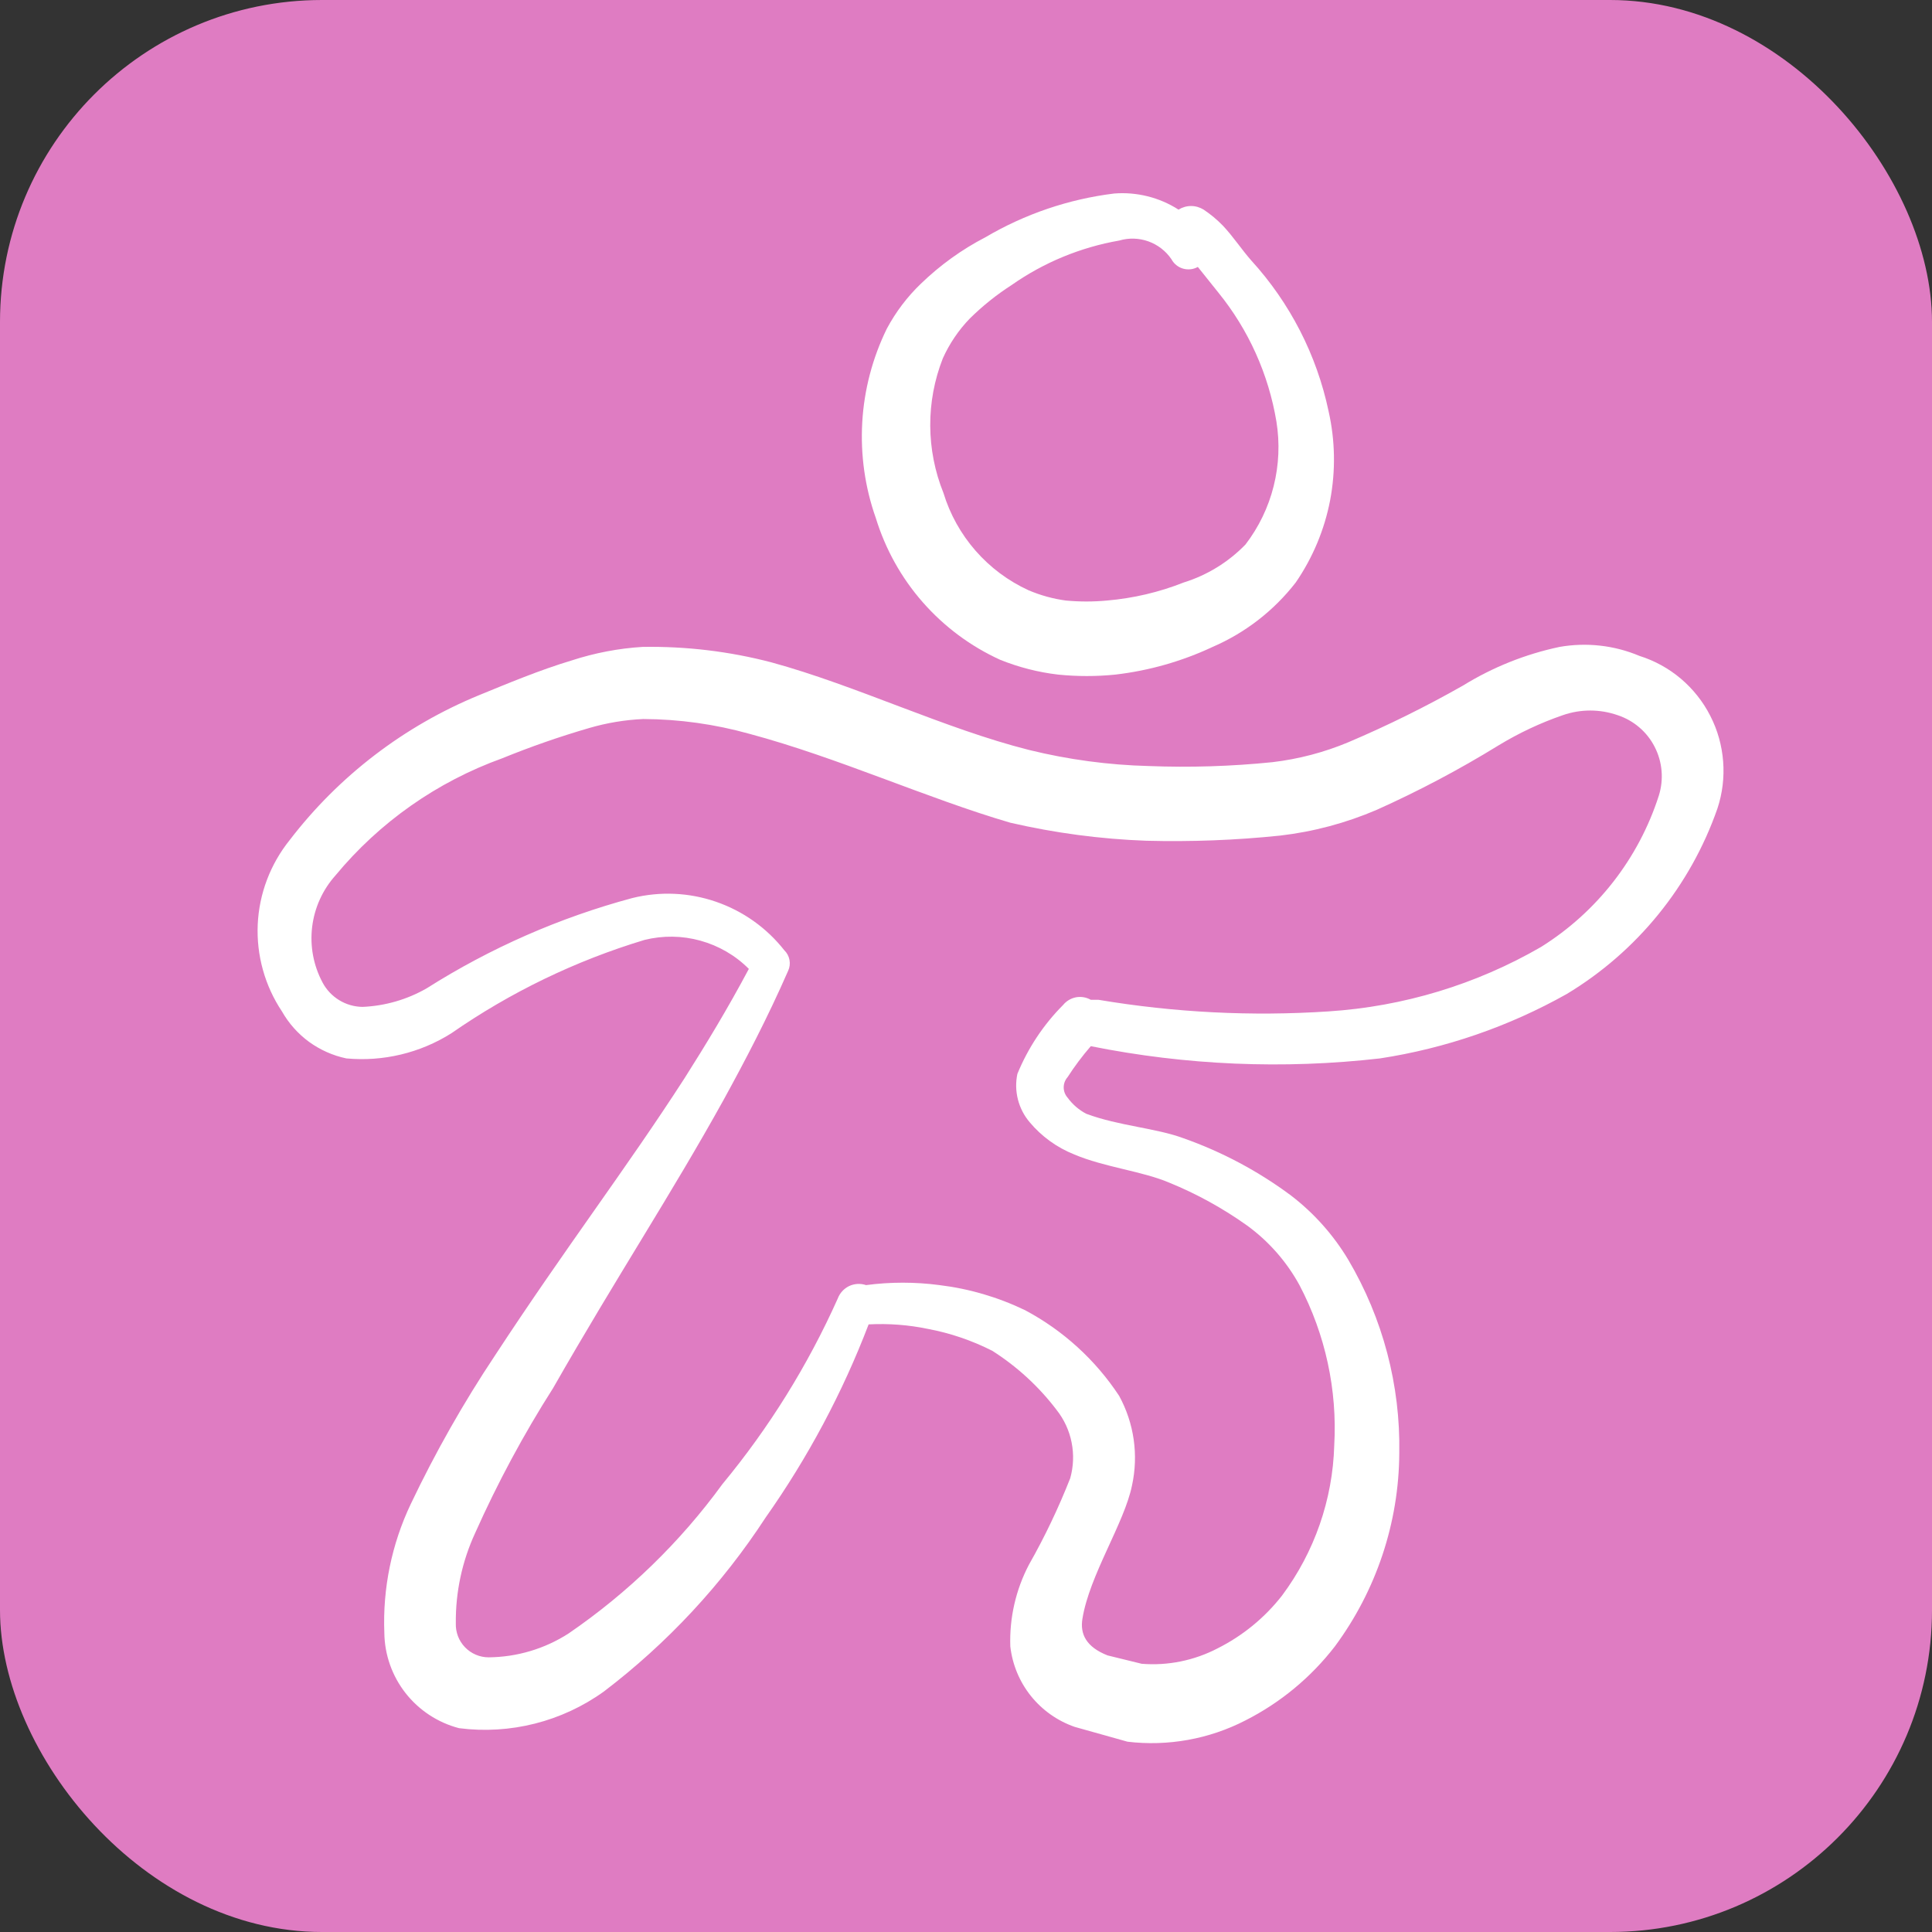 <?xml version="1.0" encoding="UTF-8"?> <svg xmlns="http://www.w3.org/2000/svg" width="30" height="30" viewBox="0 0 30 30" fill="none"><rect x="0" y="0" width="30" height="30" fill="#333333" stroke="none"/><rect width="30" height="30" rx="5" fill="#DF7CC2"></rect><path fill-rule="evenodd" clip-rule="evenodd" d="M15.53 10.245C15.818 10.361 16.121 10.439 16.43 10.475C16.726 10.505 17.024 10.505 17.32 10.475C17.843 10.414 18.353 10.269 18.83 10.045C19.337 9.826 19.781 9.482 20.12 9.045C20.384 8.661 20.566 8.226 20.654 7.769C20.741 7.311 20.733 6.84 20.63 6.385C20.446 5.512 20.031 4.704 19.43 4.045C19.28 3.875 19.15 3.675 18.99 3.505C18.899 3.411 18.798 3.327 18.69 3.255C18.631 3.219 18.564 3.199 18.495 3.199C18.426 3.199 18.358 3.219 18.3 3.255C18.003 3.065 17.651 2.977 17.3 3.005C16.593 3.092 15.913 3.324 15.3 3.685C14.933 3.875 14.597 4.118 14.3 4.405C14.087 4.609 13.909 4.845 13.77 5.105C13.548 5.559 13.418 6.053 13.389 6.558C13.36 7.063 13.431 7.568 13.6 8.045C13.748 8.527 13.996 8.973 14.329 9.352C14.662 9.731 15.071 10.036 15.53 10.245ZM14.64 5.565C14.743 5.336 14.885 5.126 15.06 4.945C15.258 4.75 15.476 4.575 15.71 4.425C16.209 4.075 16.779 3.84 17.38 3.735C17.528 3.691 17.686 3.696 17.832 3.748C17.977 3.8 18.103 3.897 18.19 4.025C18.209 4.06 18.234 4.091 18.265 4.116C18.296 4.141 18.331 4.16 18.37 4.171C18.408 4.182 18.448 4.185 18.487 4.181C18.527 4.177 18.565 4.164 18.6 4.145L18.92 4.545C19.388 5.122 19.698 5.812 19.82 6.545C19.874 6.879 19.86 7.221 19.777 7.55C19.695 7.878 19.546 8.186 19.34 8.455C19.074 8.729 18.744 8.932 18.38 9.045C17.999 9.196 17.598 9.29 17.19 9.325C16.977 9.345 16.763 9.345 16.55 9.325C16.35 9.298 16.155 9.244 15.97 9.165C15.656 9.021 15.376 8.812 15.148 8.551C14.921 8.291 14.751 7.986 14.65 7.655C14.38 6.985 14.376 6.237 14.64 5.565Z" fill="white"></path><path fill-rule="evenodd" clip-rule="evenodd" d="M25.458 10.185C25.067 10.02 24.636 9.972 24.218 10.045C23.687 10.157 23.18 10.36 22.718 10.645C22.142 10.972 21.548 11.266 20.938 11.525C20.561 11.683 20.164 11.787 19.758 11.835C19.12 11.9 18.479 11.92 17.838 11.895C17.211 11.879 16.587 11.795 15.978 11.645C14.668 11.315 13.298 10.645 11.978 10.285C11.325 10.114 10.652 10.034 9.978 10.045C9.604 10.068 9.234 10.139 8.878 10.255C8.378 10.405 7.878 10.615 7.438 10.795C6.277 11.272 5.262 12.048 4.498 13.045C4.198 13.418 4.024 13.877 4.002 14.355C3.981 14.833 4.112 15.306 4.378 15.705C4.483 15.89 4.627 16.052 4.799 16.178C4.972 16.303 5.169 16.391 5.378 16.435C5.949 16.488 6.523 16.351 7.008 16.045C7.926 15.407 8.938 14.918 10.008 14.595C10.294 14.524 10.593 14.528 10.877 14.607C11.161 14.686 11.42 14.836 11.628 15.045C11.298 15.665 10.958 16.225 10.628 16.745C9.718 18.155 8.788 19.365 7.688 21.045C7.197 21.782 6.759 22.555 6.378 23.355C6.082 23.978 5.941 24.665 5.968 25.355C5.972 25.694 6.088 26.023 6.298 26.291C6.508 26.558 6.799 26.749 7.128 26.835C7.923 26.937 8.727 26.733 9.378 26.265C10.363 25.515 11.212 24.602 11.888 23.565C12.544 22.635 13.082 21.627 13.488 20.565C13.796 20.549 14.106 20.572 14.408 20.635C14.756 20.7 15.092 20.815 15.408 20.975C15.793 21.22 16.132 21.531 16.408 21.895C16.524 22.042 16.604 22.215 16.64 22.399C16.677 22.584 16.669 22.774 16.618 22.955C16.436 23.416 16.223 23.864 15.978 24.295C15.773 24.686 15.673 25.123 15.688 25.565C15.72 25.846 15.83 26.113 16.007 26.334C16.184 26.555 16.42 26.722 16.688 26.815L17.508 27.045C18.137 27.12 18.775 27.005 19.338 26.715C19.881 26.44 20.356 26.047 20.728 25.565C21.371 24.696 21.722 23.645 21.728 22.565C21.747 21.511 21.473 20.473 20.938 19.565C20.707 19.178 20.405 18.839 20.048 18.565C19.539 18.186 18.976 17.886 18.378 17.675C17.948 17.515 17.378 17.485 16.868 17.295C16.753 17.235 16.654 17.149 16.578 17.045C16.539 17.001 16.517 16.944 16.517 16.885C16.517 16.826 16.539 16.769 16.578 16.725C16.687 16.556 16.807 16.396 16.938 16.245C18.416 16.542 19.931 16.606 21.428 16.435C22.447 16.279 23.429 15.94 24.328 15.435C25.42 14.777 26.248 13.758 26.668 12.555C26.746 12.32 26.776 12.072 26.757 11.825C26.738 11.578 26.671 11.337 26.558 11.117C26.446 10.896 26.29 10.7 26.102 10.54C25.913 10.38 25.694 10.259 25.458 10.185ZM25.758 12.355C25.445 13.33 24.797 14.162 23.928 14.705C22.92 15.288 21.79 15.63 20.628 15.705C19.435 15.784 18.237 15.723 17.058 15.525C17.058 15.525 16.978 15.525 16.938 15.525C16.868 15.485 16.787 15.472 16.708 15.486C16.63 15.501 16.559 15.543 16.508 15.605C16.203 15.911 15.962 16.275 15.798 16.675C15.77 16.806 15.773 16.942 15.806 17.072C15.839 17.202 15.901 17.322 15.988 17.425C16.173 17.646 16.41 17.818 16.678 17.925C17.148 18.125 17.738 18.185 18.158 18.365C18.582 18.538 18.985 18.76 19.358 19.025C19.697 19.27 19.977 19.588 20.178 19.955C20.58 20.72 20.767 21.581 20.718 22.445C20.694 23.286 20.411 24.1 19.908 24.775C19.64 25.119 19.298 25.399 18.908 25.595C18.545 25.784 18.136 25.868 17.728 25.835L17.198 25.705C16.868 25.575 16.768 25.375 16.808 25.135C16.918 24.455 17.458 23.655 17.578 23.065C17.681 22.592 17.61 22.099 17.378 21.675C17.01 21.116 16.508 20.659 15.918 20.345C15.499 20.143 15.05 20.011 14.588 19.955C14.21 19.905 13.826 19.905 13.448 19.955C13.362 19.926 13.268 19.931 13.185 19.97C13.103 20.01 13.04 20.079 13.008 20.165C12.544 21.201 11.942 22.17 11.218 23.045C10.56 23.949 9.751 24.733 8.828 25.365C8.458 25.603 8.028 25.731 7.588 25.735C7.519 25.735 7.451 25.721 7.388 25.694C7.325 25.667 7.268 25.628 7.22 25.578C7.173 25.529 7.135 25.47 7.111 25.406C7.087 25.342 7.075 25.273 7.078 25.205C7.073 24.721 7.176 24.243 7.378 23.805C7.726 23.026 8.13 22.274 8.588 21.555C9.588 19.805 10.418 18.555 11.238 17.075C11.578 16.455 11.918 15.805 12.238 15.075C12.263 15.022 12.27 14.962 12.259 14.905C12.248 14.848 12.22 14.795 12.178 14.755C11.904 14.407 11.536 14.146 11.117 14.002C10.699 13.858 10.248 13.838 9.818 13.945C8.69 14.248 7.615 14.72 6.628 15.345C6.323 15.521 5.98 15.62 5.628 15.635C5.5 15.633 5.375 15.597 5.266 15.53C5.157 15.463 5.067 15.368 5.008 15.255C4.867 14.991 4.811 14.69 4.847 14.393C4.883 14.096 5.009 13.818 5.208 13.595C5.893 12.767 6.787 12.139 7.798 11.775C8.24 11.595 8.69 11.438 9.148 11.305C9.421 11.225 9.703 11.178 9.988 11.165C10.546 11.167 11.101 11.245 11.638 11.395C13.018 11.765 14.388 12.395 15.688 12.775C16.381 12.935 17.087 13.029 17.798 13.055C18.492 13.073 19.187 13.047 19.878 12.975C20.395 12.915 20.9 12.78 21.378 12.575C22.029 12.283 22.661 11.949 23.268 11.575C23.584 11.383 23.919 11.225 24.268 11.105C24.543 11.009 24.843 11.009 25.118 11.105C25.367 11.187 25.575 11.364 25.694 11.598C25.814 11.832 25.837 12.104 25.758 12.355Z" fill="white"></path></svg> 